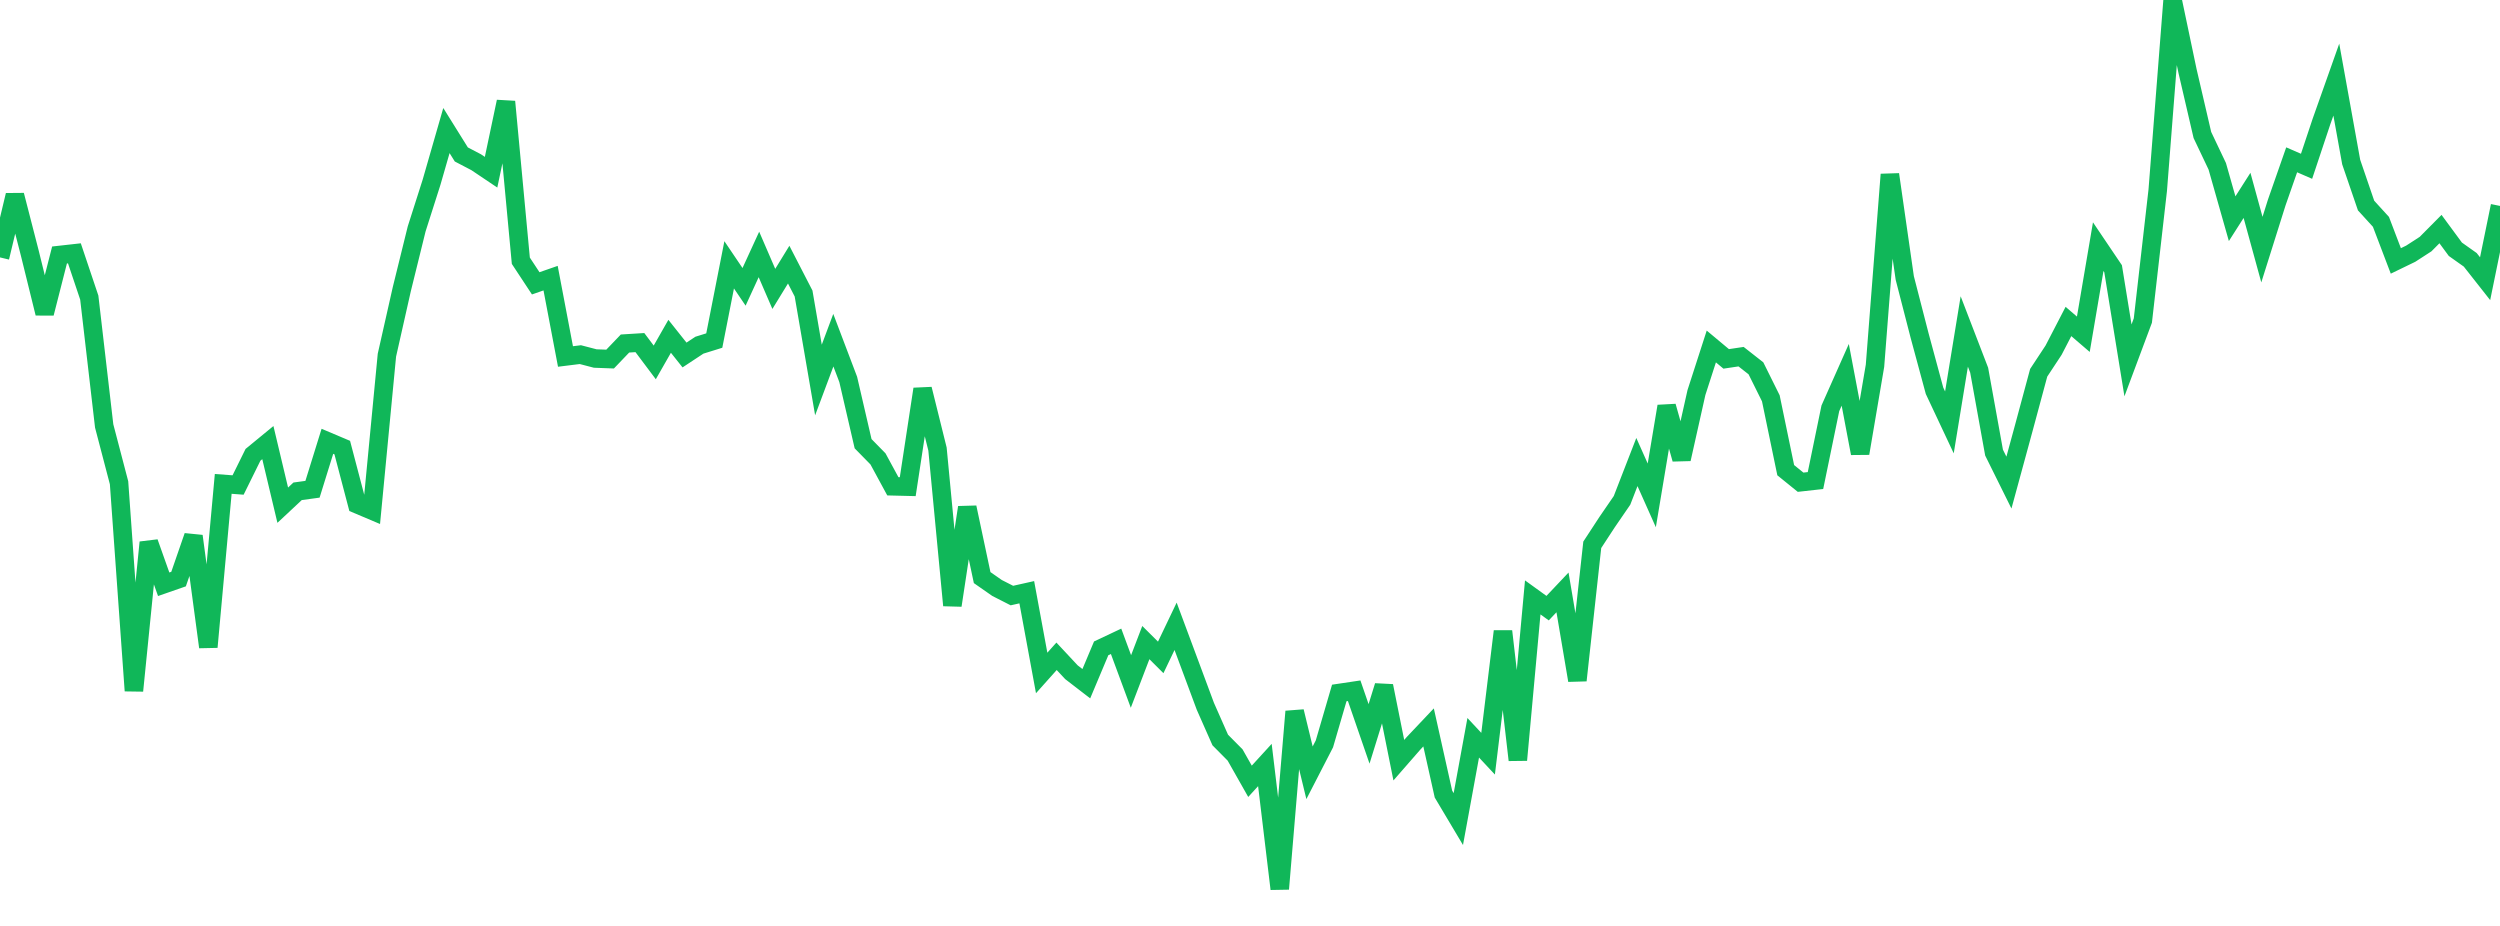 <?xml version="1.0" standalone="no"?>
<!DOCTYPE svg PUBLIC "-//W3C//DTD SVG 1.1//EN" "http://www.w3.org/Graphics/SVG/1.1/DTD/svg11.dtd">
<svg width="135" height="50" viewBox="0 0 135 50" preserveAspectRatio="none" class="sparkline" xmlns="http://www.w3.org/2000/svg"
xmlns:xlink="http://www.w3.org/1999/xlink"><path  class="sparkline--line" d="M 0 13.9 L 0 13.9 L 0.804 10.54 L 1.607 13.66 L 2.411 16.92 L 3.214 13.77 L 4.018 13.68 L 4.821 16.07 L 5.625 23 L 6.429 26.07 L 7.232 37.3 L 8.036 29.29 L 8.839 31.55 L 9.643 31.27 L 10.446 28.95 L 11.25 34.94 L 12.054 26.13 L 12.857 26.19 L 13.661 24.56 L 14.464 23.9 L 15.268 27.28 L 16.071 26.53 L 16.875 26.42 L 17.679 23.83 L 18.482 24.17 L 19.286 27.23 L 20.089 27.57 L 20.893 19.18 L 21.696 15.62 L 22.5 12.36 L 23.304 9.84 L 24.107 7.05 L 24.911 8.34 L 25.714 8.76 L 26.518 9.3 L 27.321 5.49 L 28.125 14.08 L 28.929 15.3 L 29.732 15.02 L 30.536 19.25 L 31.339 19.15 L 32.143 19.36 L 32.946 19.39 L 33.75 18.55 L 34.554 18.5 L 35.357 19.57 L 36.161 18.16 L 36.964 19.17 L 37.768 18.64 L 38.571 18.39 L 39.375 14.3 L 40.179 15.49 L 40.982 13.74 L 41.786 15.6 L 42.589 14.29 L 43.393 15.85 L 44.196 20.52 L 45 18.37 L 45.804 20.49 L 46.607 23.96 L 47.411 24.78 L 48.214 26.26 L 49.018 26.28 L 49.821 21.01 L 50.625 24.25 L 51.429 32.69 L 52.232 27.4 L 53.036 31.19 L 53.839 31.75 L 54.643 32.16 L 55.446 31.98 L 56.25 36.34 L 57.054 35.44 L 57.857 36.3 L 58.661 36.92 L 59.464 35.01 L 60.268 34.63 L 61.071 36.8 L 61.875 34.7 L 62.679 35.5 L 63.482 33.82 L 64.286 35.98 L 65.089 38.14 L 65.893 39.96 L 66.696 40.77 L 67.5 42.19 L 68.304 41.31 L 69.107 48 L 69.911 38.42 L 70.714 41.73 L 71.518 40.17 L 72.321 37.42 L 73.125 37.3 L 73.929 39.63 L 74.732 37.04 L 75.536 41.05 L 76.339 40.13 L 77.143 39.28 L 77.946 42.88 L 78.75 44.23 L 79.554 39.84 L 80.357 40.7 L 81.161 34.09 L 81.964 41.04 L 82.768 32.26 L 83.571 32.84 L 84.375 31.99 L 85.179 36.74 L 85.982 29.42 L 86.786 28.19 L 87.589 27.02 L 88.393 24.95 L 89.196 26.75 L 90 21.94 L 90.804 24.79 L 91.607 21.2 L 92.411 18.71 L 93.214 19.38 L 94.018 19.26 L 94.821 19.89 L 95.625 21.51 L 96.429 25.39 L 97.232 26.04 L 98.036 25.95 L 98.839 22.05 L 99.643 20.24 L 100.446 24.48 L 101.25 19.75 L 102.054 9.42 L 102.857 15.01 L 103.661 18.13 L 104.464 21.1 L 105.268 22.81 L 106.071 17.9 L 106.875 19.99 L 107.679 24.44 L 108.482 26.06 L 109.286 23.11 L 110.089 20.13 L 110.893 18.91 L 111.696 17.36 L 112.5 18.05 L 113.304 13.32 L 114.107 14.51 L 114.911 19.46 L 115.714 17.31 L 116.518 10.27 L 117.321 0 L 118.125 3.83 L 118.929 7.29 L 119.732 8.98 L 120.536 11.81 L 121.339 10.55 L 122.143 13.48 L 122.946 10.93 L 123.75 8.63 L 124.554 8.98 L 125.357 6.57 L 126.161 4.3 L 126.964 8.75 L 127.768 11.1 L 128.571 11.98 L 129.375 14.09 L 130.179 13.7 L 130.982 13.18 L 131.786 12.37 L 132.589 13.46 L 133.393 14.03 L 134.196 15.05 L 135 11.12" fill="none" stroke-width="1" stroke="#10b759"></path></svg>